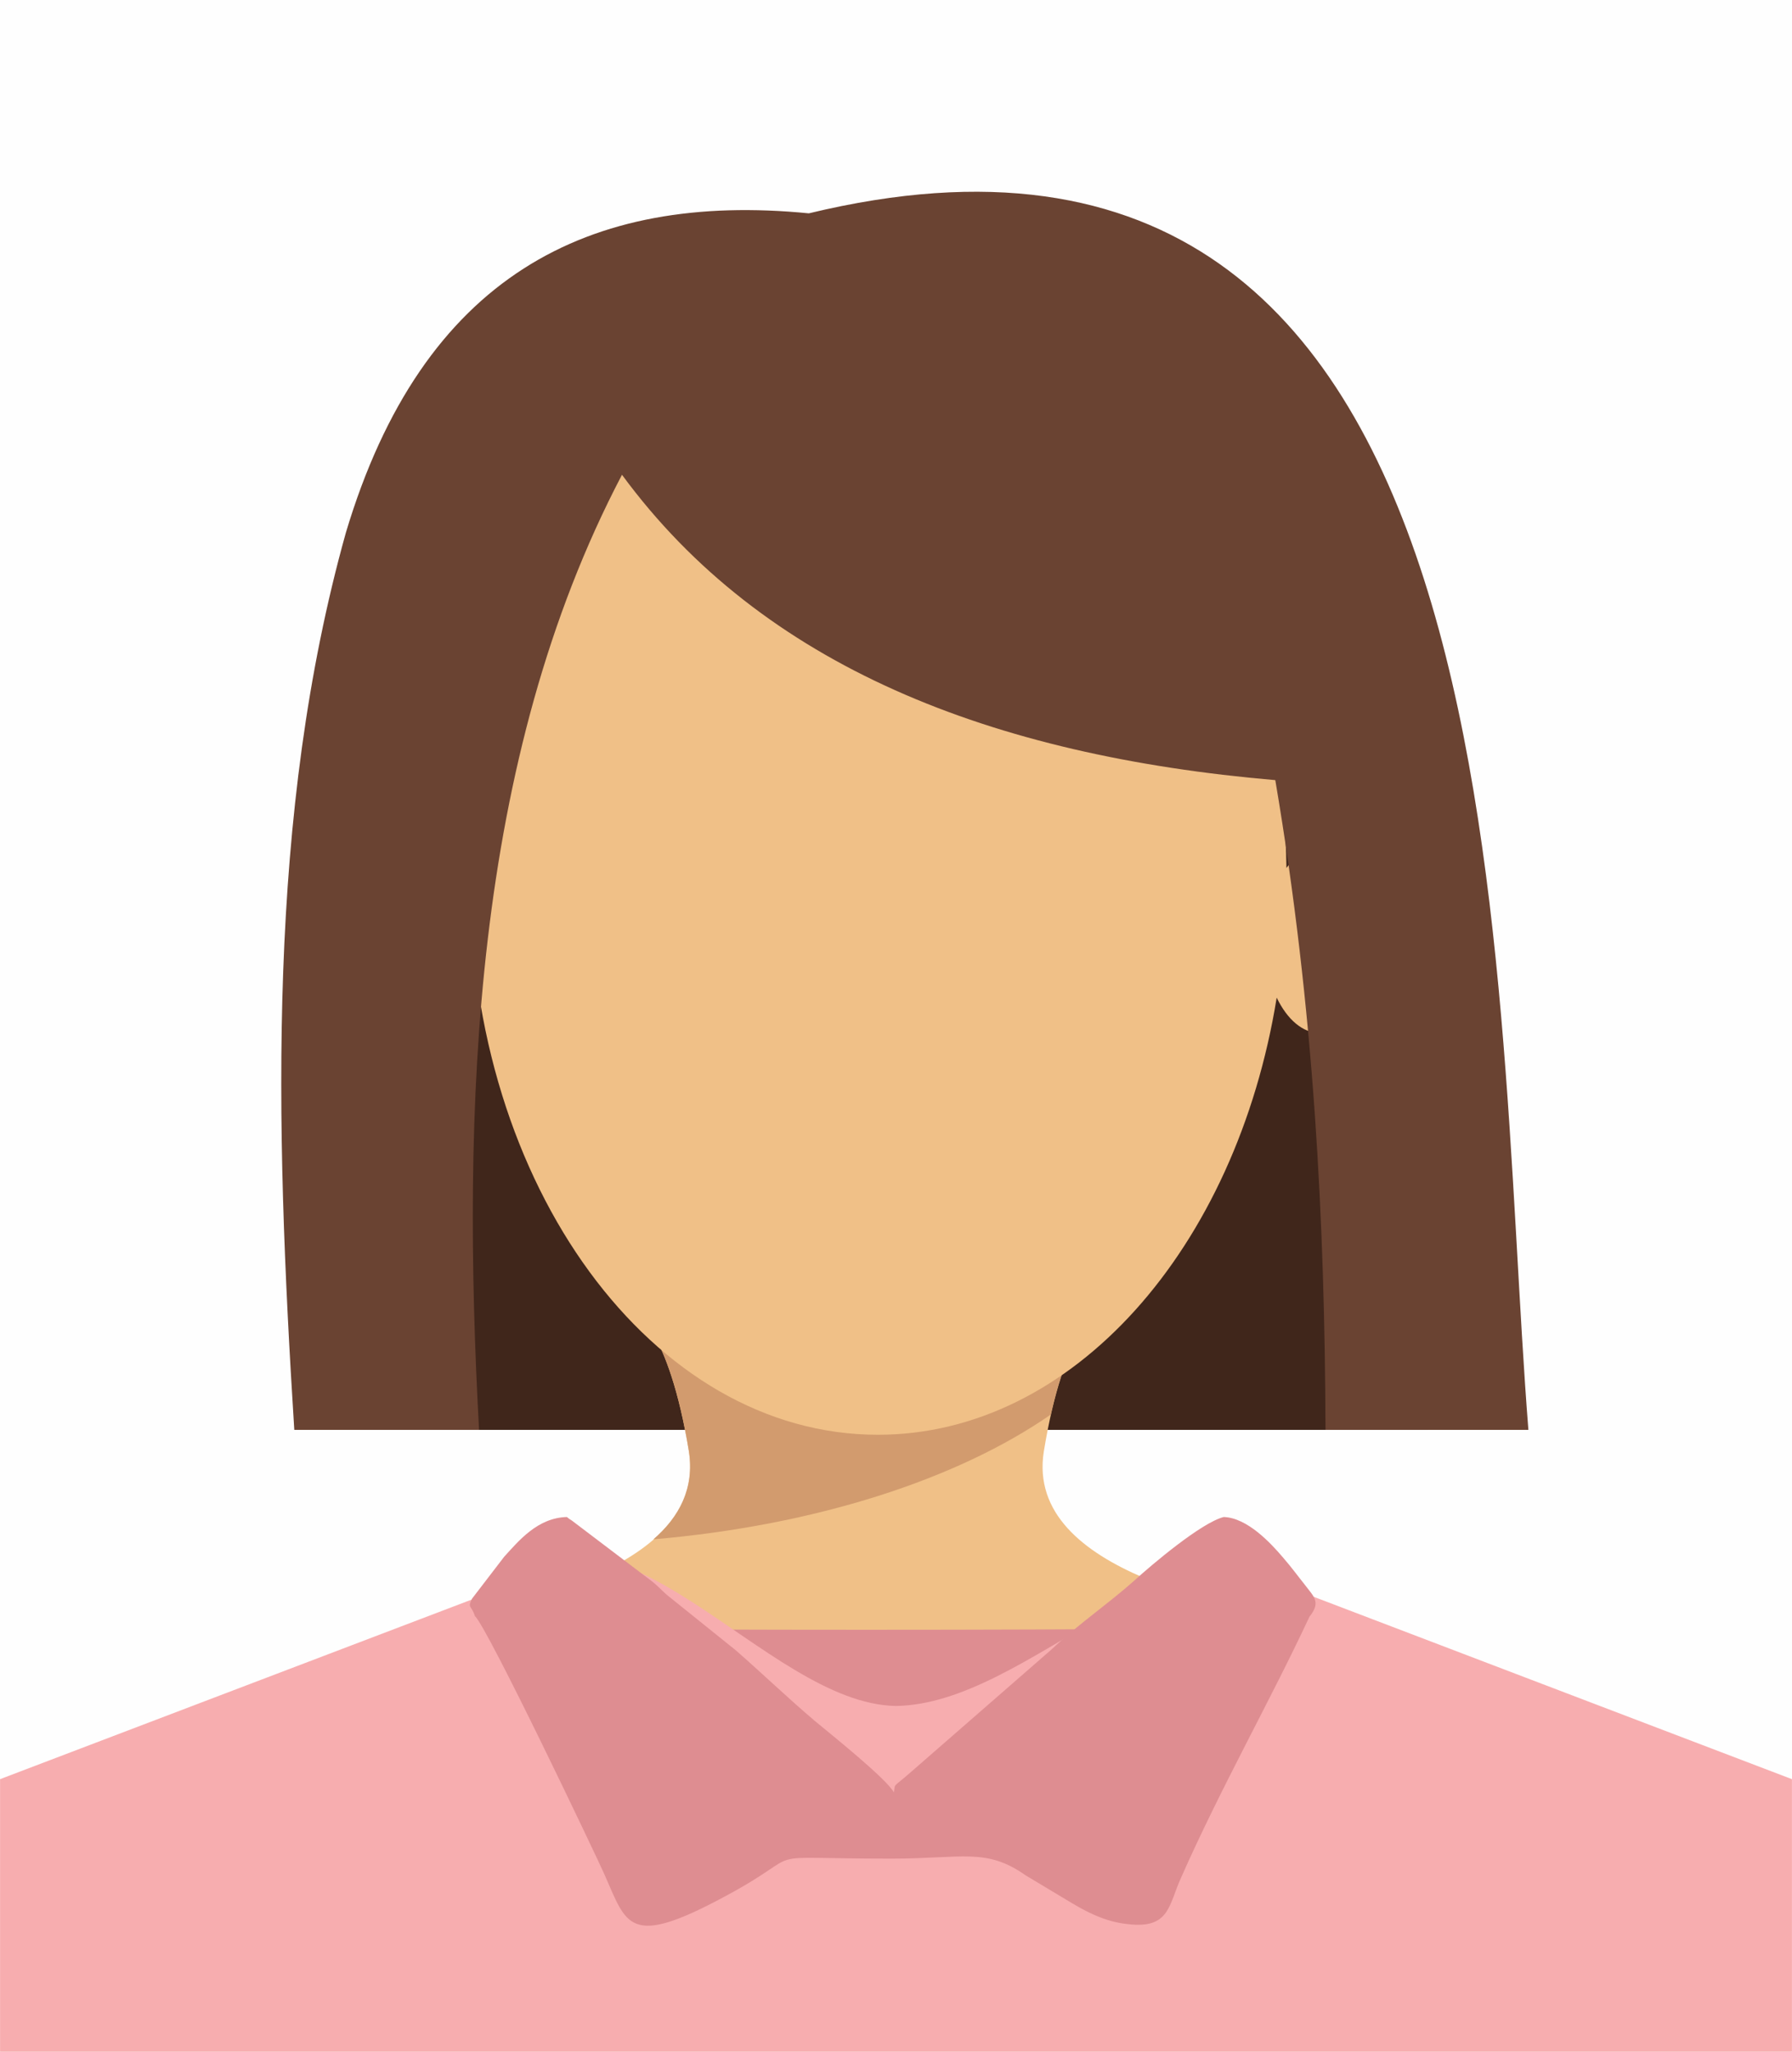 <?xml version="1.0" encoding="UTF-8"?>
<!DOCTYPE svg PUBLIC "-//W3C//DTD SVG 1.1//EN" "http://www.w3.org/Graphics/SVG/1.1/DTD/svg11.dtd">
<!-- Creator: CorelDRAW X8 -->
<svg xmlns="http://www.w3.org/2000/svg" xml:space="preserve" width="2.137in" height="2.447in" version="1.1" style="shape-rendering:geometricPrecision; text-rendering:geometricPrecision; image-rendering:optimizeQuality; fill-rule:evenodd; clip-rule:evenodd"
viewBox="0 0 2570 2943"
 xmlns:xlink="http://www.w3.org/1999/xlink">
 <defs>
  <style type="text/css">
   <![CDATA[
    .fil0 {fill:#FEFEFE}
    .fil6 {fill:#F7ADAF}
    .fil1 {fill:#DE8D91}
    .fil7 {fill:#DE8D91}
    .fil2 {fill:#40261B}
    .fil5 {fill:#6A4332}
    .fil4 {fill:#D29B6E}
    .fil3 {fill:#F0C087}
   ]]>
  </style>
 </defs>
 <g id="Layer_x0020_1">
  <g id="_2781006100928">
   <rect class="fil0" width="2570" height="2943"/>
   <path class="fil1" d="M1285 2208c192,0 348,95 348,212 0,117 -156,212 -348,212 -192,0 -348,-95 -348,-212 0,-117 156,-212 348,-212z"/>
   <polygon class="fil2" points="517,944 2047,944 2047,2051 517,2051 "/>
   <path class="fil3" d="M908 1878c0,0 51,26 80,204 28,177 -283,223 -381,249 -34,9 1305,9 1271,0 -98,-26 -409,-72 -381,-249 29,-178 80,-204 80,-204l-335 -85 -334 85z"/>
   <path class="fil4" d="M908 1878c0,0 51,26 80,204 8,53 -14,94 -51,126 233,-20 436,-86 570,-179 29,-130 70,-151 70,-151l-335 -85 -334 85z"/>
   <path class="fil3" d="M1259 460c320,0 580,350 586,785 13,-18 30,-28 49,-28 44,0 79,59 79,132 0,73 -35,133 -79,133 -26,0 -48,-20 -63,-51 -58,359 -292,627 -572,627 -323,0 -585,-357 -585,-799 0,-441 262,-799 585,-799z"/>
   <path class="fil5" d="M892 681c202,275 530,403 937,438 56,330 71,635 72,932l291 0c-54,-680 -2,-1994 -1032,-1745 -316,-31 -554,90 -664,458 -113,404 -102,843 -74,1287l265 0c-25,-460 -10,-960 205,-1370z"/>
   <path class="fil6" d="M0 2552l709 -270c176,-176 386,162 576,165 192,-3 388,-274 577,-165l708 270 0 391 -2570 0 0 -391z"/>
   <path class="fil7" d="M681 2318c18,16 175,346 186,371 32,72 34,106 173,31 127,-68 33,-54 238,-54 103,0 136,-16 193,24l45 27c27,16 60,39 102,43 60,7 58,-28 76,-67 57,-129 127,-252 184,-374 17,-21 6,-29 -6,-45 -12,-15 -19,-25 -32,-40 -17,-20 -51,-57 -85,-58 -32,8 -104,69 -128,91 -37,33 -81,63 -119,99l-203 177c-25,22 -21,14 -23,28 -11,-20 -90,-83 -114,-103 -40,-34 -73,-66 -113,-101l-92 -74c-13,-10 -15,-14 -27,-24l-116 -88c-5,-3 -3,-2 -7,-5 -42,1 -69,34 -90,57l-46 60c-7,14 -1,9 4,25z"/>
  </g>
 </g>
</svg>
